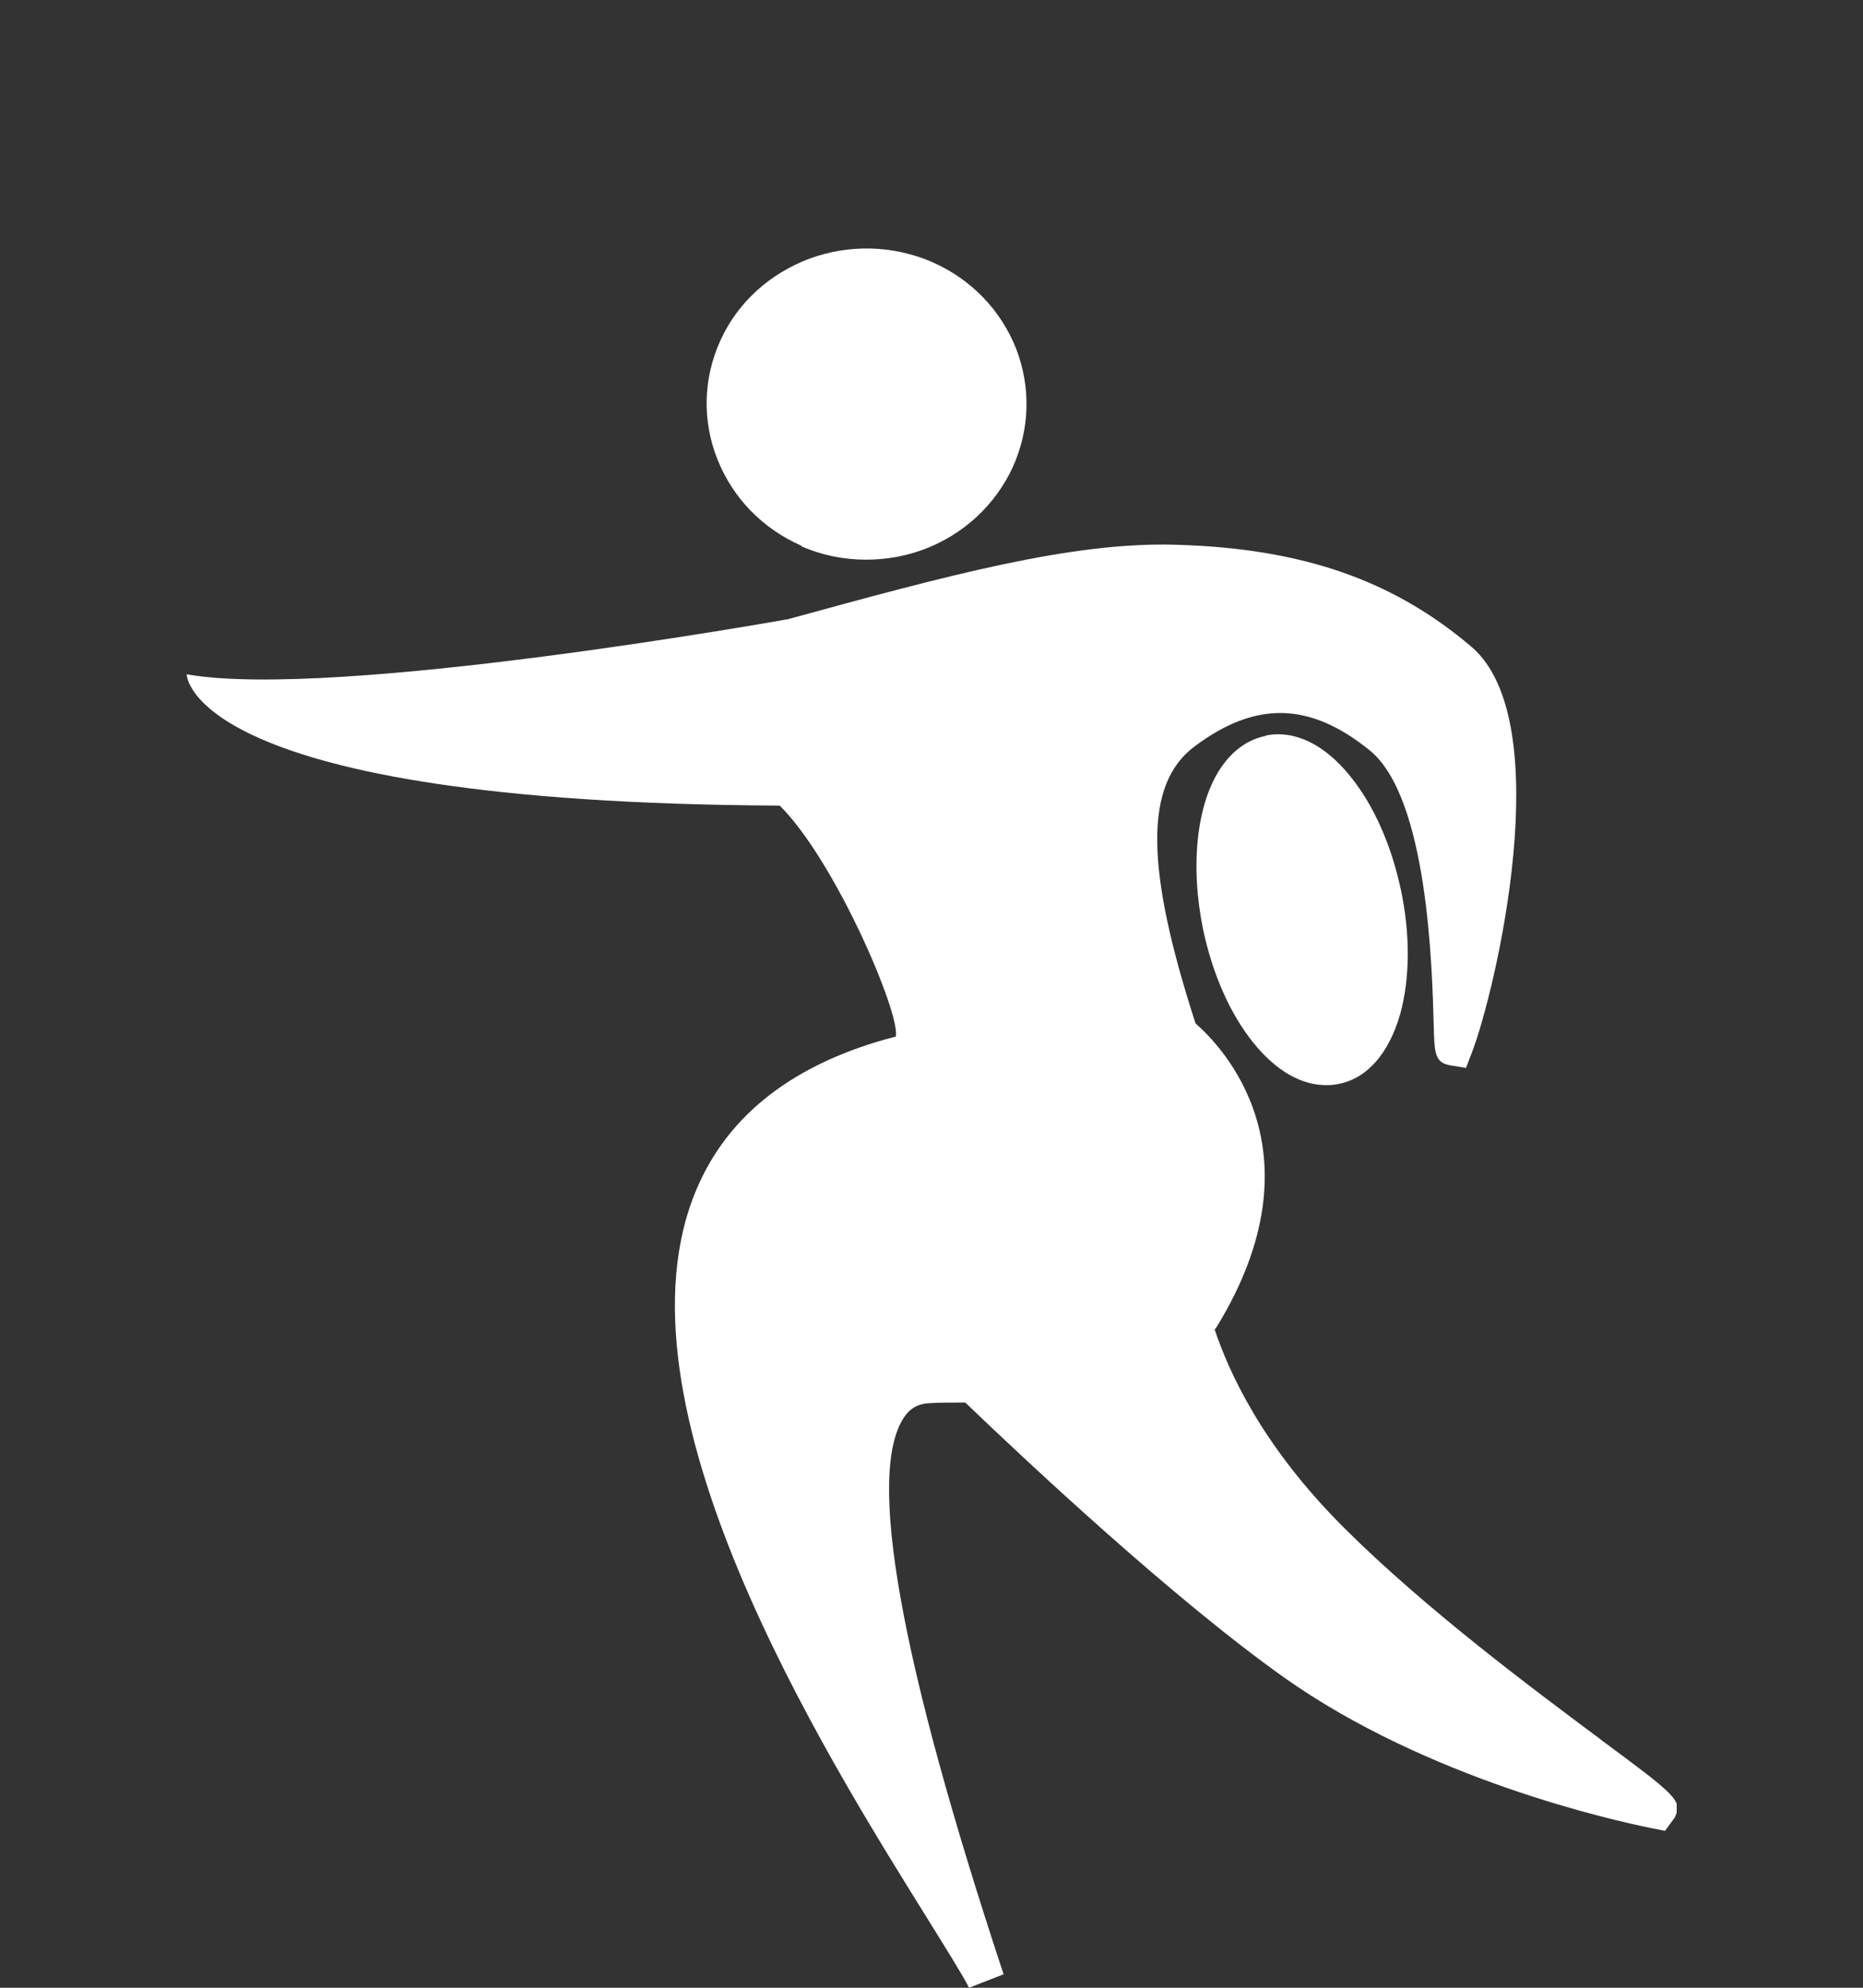 <?xml version="1.0" encoding="UTF-8"?>
<svg xmlns="http://www.w3.org/2000/svg" width="30" height="32" viewBox="0 0 30 32" fill="none">
  <rect x="0" y="0" width="30" height="32" fill="#333333" stroke="none"/>
  <mask id="mask0_5547_3448" style="mask-type:alpha" maskUnits="userSpaceOnUse" x="0" y="0" width="30" height="30">
    <circle cx="15" cy="15" r="15" fill="#D8531D"></circle>
  </mask>
  <g mask="url(#mask0_5547_3448)">
</g>
  <g clip-path="url(#clip0_5547_3448)">
    <path d="M12.902 8.793C13.234 8.94 13.591 9.01 13.948 9.01C14.257 9.01 14.571 8.957 14.873 8.846C15.514 8.605 16.023 8.135 16.307 7.524C16.585 6.913 16.603 6.232 16.361 5.609C16.113 4.987 15.636 4.493 15.007 4.217C14.377 3.947 13.676 3.929 13.035 4.164C12.394 4.405 11.879 4.869 11.601 5.48C11.323 6.091 11.305 6.772 11.553 7.395C11.801 8.018 12.279 8.511 12.908 8.787L12.902 8.793Z" fill="white"></path>
    <path d="M25.772 28C24.653 27.166 22.965 25.909 21.659 24.611C20.31 23.272 19.784 22.068 19.56 21.404C19.566 21.392 19.578 21.386 19.584 21.375C21.338 18.526 19.651 16.823 19.252 16.476C18.435 13.956 18.429 12.623 19.234 12.018C20.213 11.284 21.084 11.295 22.052 12.076C22.996 12.834 23.062 15.595 23.087 16.499C23.099 16.946 23.099 17.11 23.359 17.151L23.607 17.192L23.697 16.958C24.084 15.959 25.101 11.618 23.697 10.414C22.433 9.339 20.97 8.828 18.943 8.77C17.262 8.717 15.242 9.269 12.689 9.968C12.689 9.968 5.389 11.278 3.006 10.855C3.006 10.855 3.006 12.922 12.556 12.969C13.451 13.856 14.504 16.329 14.425 16.687C12.81 17.104 11.734 17.927 11.22 19.137C9.75 22.579 13.252 28.188 14.933 30.884C15.242 31.383 15.49 31.777 15.605 32L16.161 31.783C14.486 26.72 13.947 23.701 14.564 22.808C14.661 22.667 14.782 22.602 14.951 22.59C15.115 22.579 15.314 22.579 15.544 22.579C16.56 23.554 18.895 25.739 20.673 27.002C23.002 28.652 26.002 29.31 26.576 29.427L26.812 29.474L26.97 29.257C27.097 28.987 27 28.911 25.778 28.006L25.772 28Z" fill="white"></path>
    <path d="M20.383 11.847C20.104 11.9 19.856 12.076 19.669 12.347C19.27 12.922 19.161 13.927 19.373 14.96C19.524 15.677 19.808 16.323 20.183 16.787C20.552 17.245 20.969 17.48 21.381 17.469C21.435 17.469 21.495 17.463 21.55 17.451C22.016 17.363 22.366 16.958 22.548 16.323C22.705 15.753 22.711 15.049 22.56 14.332C22.409 13.615 22.125 12.969 21.75 12.505C21.332 11.982 20.848 11.748 20.383 11.841V11.847Z" fill="white"></path>
  </g>
  <defs>
    <clipPath id="clip0_5547_3448">
      <rect width="24" height="28" fill="white" transform="translate(3 4)"></rect>
    </clipPath>
  </defs>
</svg>
